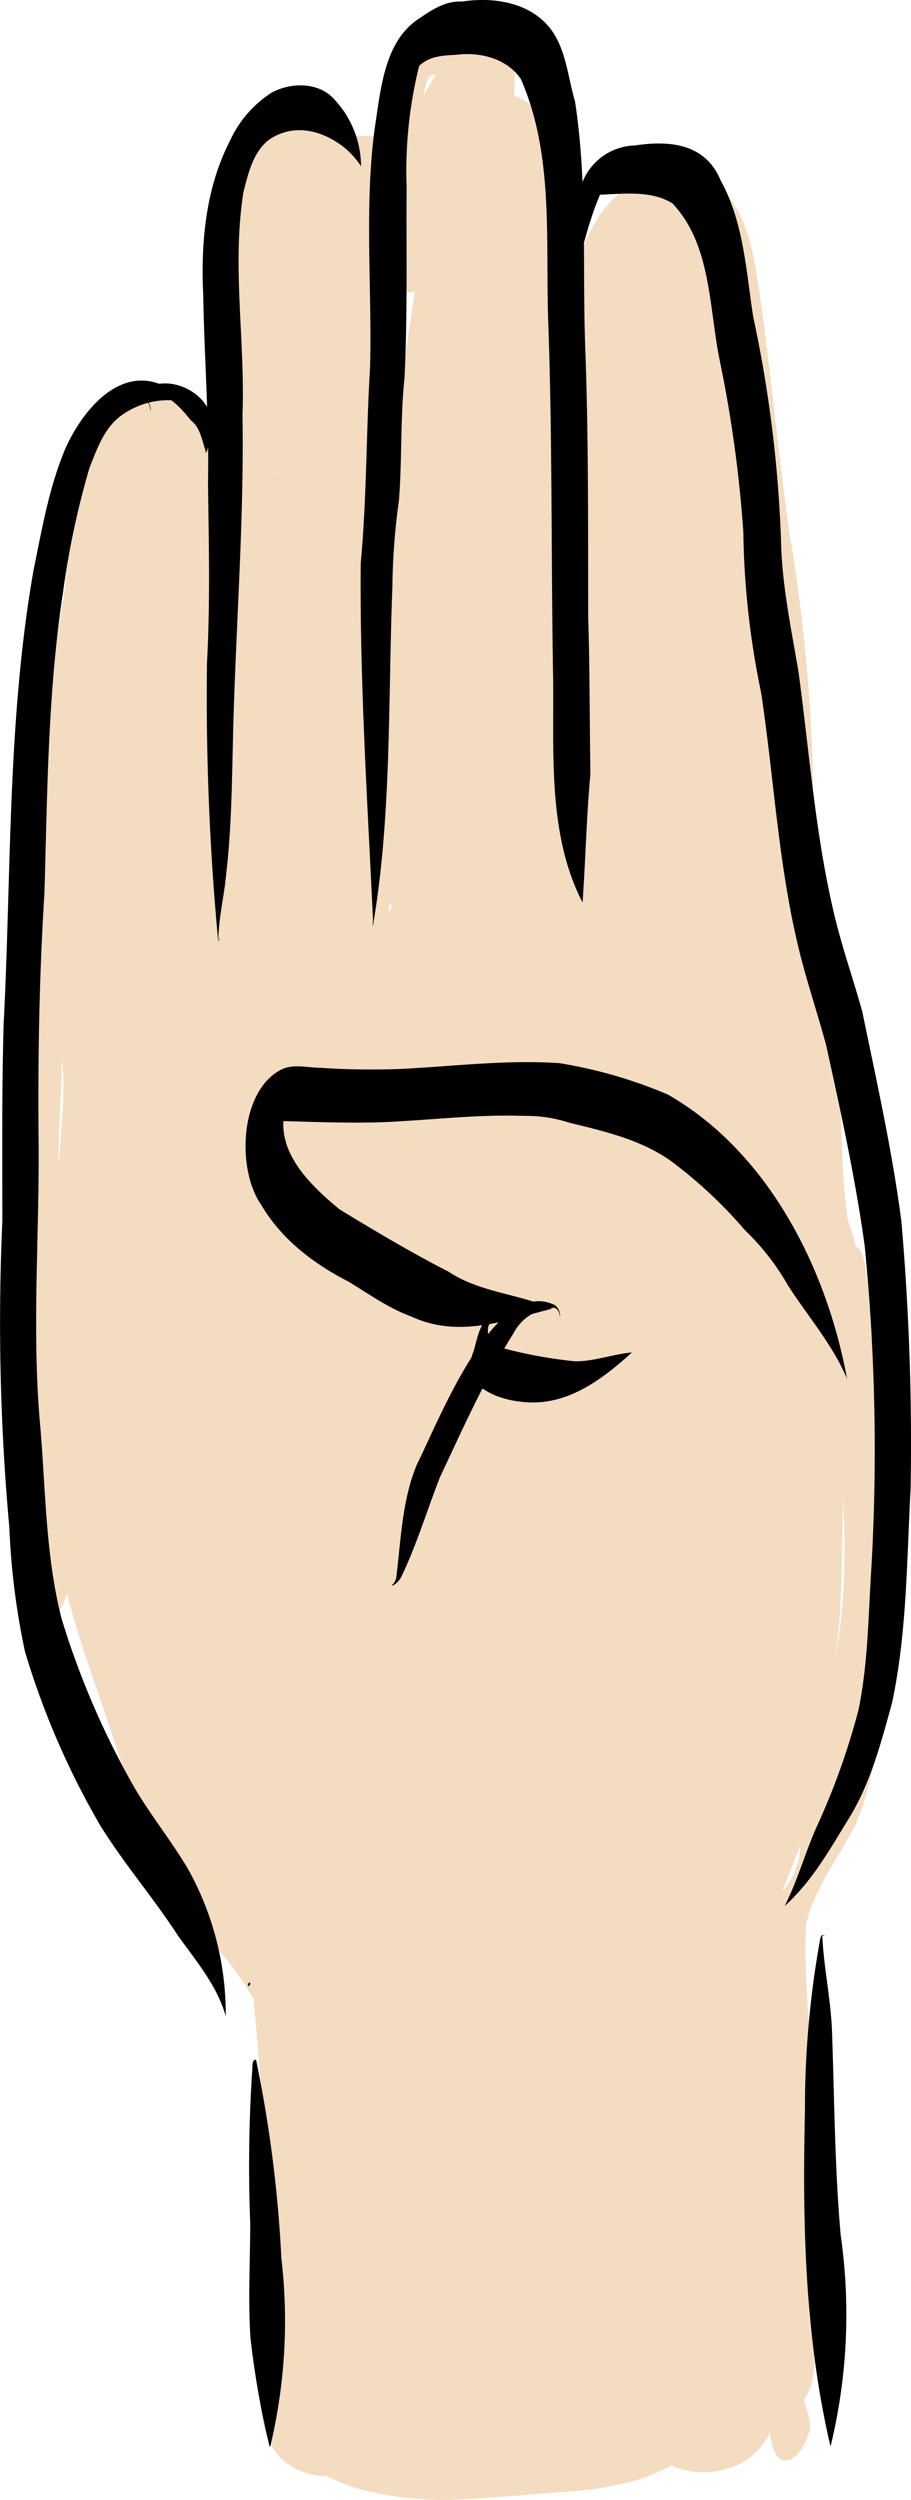<svg xmlns="http://www.w3.org/2000/svg" viewBox="0 0 116.5 319.53"><defs><style>.cls-1{fill:#f4dcc1}</style></defs><g id="Laag_2" data-name="Laag 2"><g id="Vectorlaag"><g id="b"><path class="cls-1" d="M39.49 316.2c-6.47-1.91-6.23-8-6.38-13.53a58.67 58.67 0 011-15.48c0-10.56-.68-21.14-1.68-31.66-2.46-4.45-6.1-7.94-9-12.08-4.17-6.45-6.43-13.93-8.91-21.18-3.22-10-7.49-19.88-7.64-30.52-.24-8.93.89-17.83 1.65-26.72.61-11.55.42-23.13 1.35-34.67.88-13.63 1.43-27.3 1.89-41 .12-5.28.18-10.58 1.28-15.77 1.35-7.29 5.49-19.73 15-17.12A3.56 3.56 0 0130 61.15a10.79 10.79 0 01-1.44 2 7.4 7.4 0 00-1.39 4.3.64.64 0 01-.1 1.28c-.29 6.58.91 13.08 1.88 19.56.59 4.7.89 9.45 1.21 14.17 1.11 13.58.29 27.18-.17 40.76a354.53 354.53 0 01-2.13 40.17 53.94 53.94 0 00.45 12.95c1.93 7.93 4.94 15.55 7.44 23.31a104.15 104.15 0 004.16 10.5c3.56 6.72 8.47 13.4 9 21.2 0 8.41 1.61 16.72 2 25.12a140.36 140.36 0 010 26.25c.17 6.95-2.8 15.44-11.42 13.48z"/><path class="cls-1" d="M33.85 169.42c-9.78-3.11-7.13-15.5-7.09-23.44.7-10.62 1.52-21.23 2.57-31.82 2.11-16 3.42-32 5.25-48 1.21-10.42 2.58-20.87 4.42-31.23.83-3.29.81-7.47 3.37-9.94a1.79 1.79 0 012.83 1.7 1.44 1.44 0 00.26.73.85.85 0 01-.39 1.19 377.37 377.37 0 00.2 48.15c1.29 15.75.76 31.54.46 47.32-.1 10.46-.48 20.92-.05 31.38a27.66 27.66 0 01-.21 6.3 9.33 9.33 0 01-11.62 7.66z"/><path class="cls-1" d="M38.29 125.85c-2.48-1.44-3.6-4.29-4.14-7a132.33 132.33 0 01-6.89-27.55c-2.2-3.35-2.24-7.64-3-11.48A92.75 92.75 0 0123.12 70c-.2-3-.33-6.22 1.21-8.94A6.61 6.61 0 0129 58c4.67-.63 7.39 3.41 9.3 7.28 1.08-10.83 4.11-21.62 3.32-32.56a7.15 7.15 0 00-.9 3.25 1 1 0 01.59 1.83 2.36 2.36 0 01-1.16.67c-4.69-.35-3.26-11.15-.56-13.29 2.51-2.5 6.65-1 8.28 1.74a19.39 19.39 0 012.55 7.82c1 6.33.89 12.75.75 19.14-.08 14.12-.46 28.22-1 42.32-.26 6.93 0 13.88-.46 20.79-.27 6.14-4.79 12.19-11.42 8.86zm-3.67-31.94c0-.25.05-.49.07-.73l-.31.14zM37 75.49v.08-.34z"/><path class="cls-1" d="M55.86 264.74a5.21 5.21 0 01-3-1.49 4.9 4.9 0 01-1.32-2.32c-1.47-10.3-1.39-20.18-1.59-30.47-.44 3.28-.37 6.84-1.62 9.95-1.61 4.12-7.57 4.8-10.19 1.27-1.85-2.73-1.9-6.22-2.42-9.38-.72-5-1-10.1-1.34-15.15-6.66 3.73-9.83-6-11.27-10.86a4 4 0 01-4.33-1.84c-1.07-1.93-.28-4.19-.15-6.25.39-3.55.85-7.09 1.23-10.63-.12-3.44-.57-7 0-10.37s4.95-5.14 7.41-2.63c2.83-13.64 6-27.21 10.11-40.51 1.44-5.31 2.93-10.6 4.67-15.82a4 4 0 017.31-.8l.77-1.67a9 9 0 01-3-6.17c-.47-5.64-.49-11.29-.43-16.94.15-15.79 3.29-31.32 5.11-46.95q1.54-11.22 3.72-22.34c.79-3.47 1.34-13.52 6.79-11.37C73 10.65 72.34 27.1 73.44 34.21c1.12-2.64 2.15-5.45 4-7.66 3.45-4.45 10.66-6.66 15-2.28 3.34 3.52 4 8.6 4.7 13.2 1.46 10.22 2.37 20.51 3.83 30.72a216.6 216.6 0 013 40.92c0 3.8-.15 7.59-.35 11.39a31 31 0 012.38 7.61c1.55 7.33 1.45 14.78 1.81 21.63.3 5.26 1.26 10.44 1.56 15.69a102.24 102.24 0 01-.61 15.45c-1.65 10.08-.51 20.3-1.86 30.44-1.4 10.63-5.34 20.71-8.73 30.82-.88 2.82-1.93 5.69-4.07 7.8a10.23 10.23 0 01-14.15.22c-2.07 3.74-2.88 8.62-6.77 11-4.39 2.72-10.66-.34-11.13-5.45H62c-.07-5.29.65-10.07.88-15.18a4.45 4.45 0 01-1-.56q-.08 7.59 0 15.17c.42 4.46-.2 10.08-6.02 9.6z"/><path class="cls-1" d="M90.07 316a9.92 9.92 0 01-9.63-7.19 6.26 6.26 0 01-6.38-.75l-.06.1a5.35 5.35 0 01-9.18 0c-1.46-2.5-1.59-6.19.35-8.45 1-10.33 2.66-20.67 2.84-31.05 0-4.08-.31-8.25.44-12.27 1.32-5.14 8.9-5.08 10.21 0q.21 1 .33 2a6.38 6.38 0 014.38 3.11c.58-5 1.32-10 1.95-14.95.34-2.67.45-5.58 1.48-8.09a4 4 0 016.84-.89c3 4.73 2.55 10.83 3.31 16.22.46 5.14 1 10.28 1.36 15.44.8 10.07 1.82 20.12 1.74 30.23.34 7.45-.56 16.15-9.98 16.54z"/><path class="cls-1" d="M56 319.53c-6.08-.22-12.82-1.22-17.58-5.28-1.71-1.53-2.49-4.42-.66-6.18 2.62-2.17 6.23-2 9.38-2.86-4.74-9.87-5-21.22-5.25-32 0-9.9 0-19.79-.13-29.69a80.55 80.55 0 01-.22-13.8c.44-4.07 6.13-5.61 8.53-2.28 2.12 3.6 1.81 8.13 2.53 12.15.4-4.26.32-8.62 1.41-12.78a4.53 4.53 0 018.7 0c1.37 7 .56 14.29.26 21.39a4.71 4.71 0 011.79-.54c.45-3.93 1-7.86 1.7-11.75.7-2.79.57-6.41 3.32-8.06a4.32 4.32 0 016.41 3.51c3.5-3.07 8.72 0 8.28 4.54a5.42 5.42 0 017.34 3.45c.93 4.81 0 9.82-1.09 14.54-1.43 8.43-2.38 17.26-6.27 25A83.93 83.93 0 0092 295.08c1.27 2 2.7 4 3.09 6.39.89 6.23-4.6 11.13-9.57 13.85-4.72 2.47-10 3-15.29 3.32-4.78.36-9.52.86-14.23.89zm11-20.22c-.14.4-.28.8-.43 1.19 2.54-.56 5.1-1.1 7.58-1.9l3.22-1.22c-.19-.43-.38-.87-.56-1.31-.56-1.33-1.06-2.7-1.54-4.06a5.07 5.07 0 01-6.46-.05 55.53 55.53 0 01-1.81 7.35zM4.73 207.48c-.85-.53-1-1.63-1.28-2.52a55.07 55.07 0 01-1.08-13.44c0-9.64.68-19.27.74-28.91-.11-7.66.1-15.32.43-23-.23-7.31.43-14.58.66-21.88a151.81 151.81 0 012-27.35C6.33 84.61 8 79 8.49 73.23c.71-5.79 1.22-11.83 4.08-17 .69-1.53 2-2.6 3-3.93 1.56-3 5.17-3.07 7.76-1.36 2.86 1.34 5.73 3.54 5.67 7.06-.15 5.61-5.46 8.38-10 5a8.93 8.93 0 01-1.74 1.62l-.35.22c.17 3.65-.31 7.29-.34 10.93a164.25 164.25 0 01-.83 24.69c1.64 5.18 1.06 10.88 1.19 16.28 0 5-.07 9.9-.31 14.84-.09 5.28-.07 10.56 0 15.83a6.49 6.49 0 01-2.59 6c-.13 9.41.26 18.86-.07 28.27-.08 1.57-2.67 5.77-4.3 3.66a30 30 0 01-1-4.33c.1 5.17.14 10.33.2 15.5-.09 3.6.78 8-2.43 10.6-.43.29-1.16.7-1.7.37zm2.8-58.7c.24-4.47.94-8.92.37-13.39-.01 4.47-.51 8.92-.37 13.39zM31 65.72c-.85-1.2-.11-2.82-.25-4.19-.1-9.61-.92-19.22-.59-28.85.28-5.7-.56-13.26 4.68-17 1.81-.81 3.82.37 5.65.69.58-1.16 1.52-2.63 2.94-2.61 1.4.46.9 2.44 1.11 3.59a48.79 48.79 0 015 .21c.4-4.6 1.3-9.71 4.84-13a6.66 6.66 0 019.49.52c2.66-1.39 1.86 3.28 1.94 4.7 0 2.44-.41 5.11.67 7.37a16 16 0 01.57-2c.05.95.43 1.91 0 2.85-1.39 3.28-3.65-.54-4.17-2.3-1.3 4.24-2.78 8.3-4.34 12.4a26.41 26.41 0 01-2.13 5.9c-1 2.21-4.7 5.4-5.83 1.61a1.32 1.32 0 01-2.23-1.07c-.21-2.32-.3-4.63-.41-6.95-.21 2.38-2.1 7-5.07 6.09-.83 3.44-.23 9.68-4.25 11.05a87.12 87.12 0 00-.88 11.41 5.27 5.27 0 01-2.57 4.25c-.17 1.77-1.82 6.66-4.17 5.33zm23.22-53.53a26.48 26.48 0 011.5-2.57.36.36 0 01.07-.1 3.46 3.46 0 00-.93.29 7.57 7.57 0 00-.64 2.38z"/><path class="cls-1" d="M99.93 314.44c-1.24-.85-1.25-2.73-1.63-4.08a1.72 1.72 0 01-.67-1.24c.15 0 .33.27.5.35-2-7.54-1.46-15-1.38-22.69.18-10.9.11-21.81-.67-32.69-.9 1.08-3.2 3.33-4 1-.49-3.61 1.72-7 2.79-10.39-.67-2.6 0-6.88 3.08-7.47 7.51-16.71 10.78-26.12 9.91-44.77a135.16 135.16 0 00-.9-13.94c-.33-5.35-3-13.52.5-18-.3-3.51-.87-7-1.51-10.43v.07c0-.02-.08-.33 0-.34a57 57 0 013.54 9.63c1.66-.15 1.74 10.17 2 11.83.69 5.81 2.12 11.55 2 17.46.12 7.65.53 15.32-.37 22.93-.43 7.26-.83 14.65-3.65 21.45-2.15 4.21-5.24 8.1-6.37 12.75-.42 6.75.66 13.49.51 20.25.06 9.75-.29 19.49-.17 29.25.23 3.75 1.72 7.95-.61 11.31.2 1.45 1.18 2.85.59 4.32-.42 1.46-1.71 3.9-3.49 3.44zm0-72.54a9.39 9.39 0 002.43-6.08c-.78 2.03-1.6 4.05-2.36 6.08z"/><path d="M34.47 312.68a112 112 0 01-2.44-13.86c-.32-4.82-.03-10.15-.03-14.67a186.07 186.07 0 01.28-19.9c0-.35 0-1 .46-1a164.52 164.52 0 013.24 25.37 69.1 69.1 0 01-1.43 24.12zm-2.76-59.03a.38.38 0 01.09-.18s.07-.08.12-.08.09.13.07.2a.38.38 0 01-.09.18s-.07.08-.12.08-.09-.13-.07-.2zm-2.85 4.03c-1.07-3.86-3.81-7.07-6.11-10.29-3.21-4.93-6.82-9.08-9.89-14a102.26 102.26 0 01-9.67-22.31 94.38 94.38 0 01-2-15.9 289.46 289.46 0 01-.89-39.1c0-8.44-.08-16.87.17-25.31 1-19.32.46-38.78 3.82-57.9 1.09-5.29 2-10.72 4.15-15.72 2.48-5.39 7.81-11.37 13.94-7a3.55 3.55 0 011.14 1.24.44.44 0 00-.15-.08 10.28 10.28 0 00-7.85 1.79c-2.2 1.6-3.11 4.27-4.08 6.7a107.19 107.19 0 00-3.38 15.9c-1.95 12.73-2 25.65-2.38 38.49-.67 10.65-.85 21.33-.74 32 .09 11.78-.85 23.59.14 35.35.77 8.44.68 17.07 2.79 25.33a105.47 105.47 0 009.2 21.4c2.13 3.68 4.84 7 7 10.66a38.09 38.09 0 014.8 18.74z"/><path d="M26.18 57.8s.11-.07.14-.11c-.51-1.41-.66-3-1.95-4-1.55-2-3.61-4-6.33-3.8.4.84 1.27 1.53 1.22 2.6-.06-.09-.08-.47-.16-.64-.19-.73-.9-1.15-1.18-1.79-.17-.89 1.79-.75 2.38-1 3.84-.55 8.08 3.05 6.56 7.05a8.82 8.82 0 01-.41 1.57c-.08.15-.16.14-.27.12z"/><path d="M27.9 120.25a333.68 333.68 0 01-1.43-35.51c.42-7.73.23-15.29.13-23 .16-8-.48-16-.61-24-.32-6.74.29-13.74 3.49-19.89a14.42 14.42 0 015.24-6c2.53-1.39 6.23-1.38 8.16 1a12.54 12.54 0 013.29 8.4 10.53 10.53 0 00-2.5-2.67c-2.85-2.08-6.42-2.79-9.43-.6-1.93 1.64-2.51 4.24-3.11 6.58-1.5 9.48.24 19-.12 28.42.21 12.86-.75 25.68-1.14 38.52-.21 6.72-.16 13.48-.94 20.17-.25 2.85-1 5.69-1 8.54a.72.72 0 00.2-.44c.06.06-.09.5-.26.51zm19.76-1.77c0-.3 0-.67.05-.93a1.77 1.77 0 000 .23C47 102.56 46 87.27 46.13 72c.78-8.36.69-16.76 1.2-25.14.25-10.11-.75-20.36.58-30.4.76-4.79 1.16-11 5.48-13.95C55.11 1.35 56.87.08 59.09.2 63.48-.48 68.61.45 71 4.59c1.46 2.52 1.71 5.58 2.53 8.35 1.62 10.49.92 21.17 1.32 31.75.42 11.37.34 22.75.37 34.13.2 6.69.18 13.4.28 20.09-.5 5.47-.62 11-1 16.44-4.46-8.62-3.66-19-3.76-28.43-.27-15-.09-30.35-.61-45.21-.43-10.52.81-21.78-3.53-31.62-1.79-2.62-5.2-3.47-8.22-3.09-1.74.1-3.44.14-4.78 1.43A55.6 55.6 0 0052 23.88c-.06 8.13.13 16.28-.27 24.41-.55 5.23-.3 10.5-.72 15.74a84.44 84.44 0 00-.83 11c-.57 14.4-.07 29.4-2.52 43.45z"/><path d="M100.34 243.62c1.64-3.21 2.6-6.75 4.06-10.05a90.26 90.26 0 005.38-15c1.26-6.07 1.26-12.29 1.67-18.45a265.5 265.5 0 00-.87-40.86c-1.19-8.64-3.06-17.18-4.94-25.7-1.19-4.4-2.68-8.72-3.7-13.17-2.45-10.5-3-21.29-4.62-31.93A106.68 106.68 0 0195.06 68a163.16 163.16 0 00-3-21.83C90.64 39.33 91 31.31 86 26c-2.72-1.69-6.21-1.23-9.27-1.11-1.8 4.21-2.66 8.81-3.9 13.22a43.42 43.42 0 00-2 13.5.56.56 0 010 .12c.3 0 .38-.44.44-.64a.87.87 0 01-.38.69c-.24.16-.23-.58-.24-.66-.81-9.14 1.5-18.2 3.56-27a7.44 7.44 0 017-5.53c4.49-.68 9-.22 10.95 4.47 2.93 5.32 3.25 11.5 4.15 17.38a163 163 0 013.56 28.41c.09 5.78 1.3 11.41 2.25 17.07 1.38 10.17 2.12 20.46 4.45 30.48 1 4.36 2.5 8.59 3.7 12.9 1.83 8.89 3.83 17.79 5 26.8a328.25 328.25 0 011.18 34.21c-.5 9.12-.46 18.35-2.37 27.32-1.44 5.24-2.83 10.6-5.79 15.22-2.45 4.01-4.59 7.74-7.95 10.77z"/><path d="M108.35 176.3c-1.82-4.36-5-8-7.58-12a31.19 31.19 0 00-5.5-7.06 58.63 58.63 0 00-9.34-8.75c-3.87-2.81-8.58-3.88-13.16-5a17.53 17.53 0 00-5.65-.86c-5.9-.22-11.75.5-17.64.78-4.32.18-9 0-13.24-.12-.26 4.7 3.81 8.48 7.16 11.27 4.59 2.8 9.23 5.56 14 8 4 2.66 9 2.8 13.2 4.71-6 1.52-12 3.8-18 1-2.89-1.05-5.42-2.87-8-4.44-4.48-2.29-8.59-5.41-11.18-9.81-3.17-4.5-2.82-14.57 2.56-17.32 1.55-.76 3.37-.22 5-.22 3.47.24 6.37.25 9.74.17 6.95-.31 13.87-1.24 20.84-.76a59.91 59.91 0 0113.83 4c12.8 7.32 20.29 22.11 22.91 36.22V176v.26z"/><path d="M50.07 202.66a1.81 1.81 0 00.61-1.07c.6-4.85.74-9.91 2.66-14.47 2.71-5.33 9.93-24.18 17.67-20.28a1.79 1.79 0 01.58 1.69 1.59 1.59 0 00-.22-1 .73.73 0 00-.66-.38 6.06 6.06 0 00-5.06 3.29c-3.66 5.85-6.47 12.17-9.4 18.4-1.68 4.28-3 8.73-5 12.84-.25.38-.76.99-1.18.98z"/><path d="M66.62 179.16c-2.32-.23-5.34-1.26-6.49-3.41a6.2 6.2 0 01.42-3c.52-1.65.8-4.33 2.82-4.72a14.08 14.08 0 003.49 0c-2.8.68-5.49-.24-4.08 3.86A60 60 0 0073.56 174c2.47 0 4.82-.92 7.26-1.14-3.96 3.58-8.51 7.02-14.2 6.3zm39.58 133.51c-3.28-14-3.6-28.55-3.26-42.86a120.59 120.59 0 011.9-21.71 1.74 1.74 0 01.22-.71c.15-.16.33 0 .49.09h.11c-.17 0-.33-.11-.5-.07.17 4 1.06 8 1.23 12 .32 8.76.34 17.54 1.12 26.29a71.43 71.43 0 01-1.3 27s-.02-.03-.01-.03z"/></g></g></g></svg>